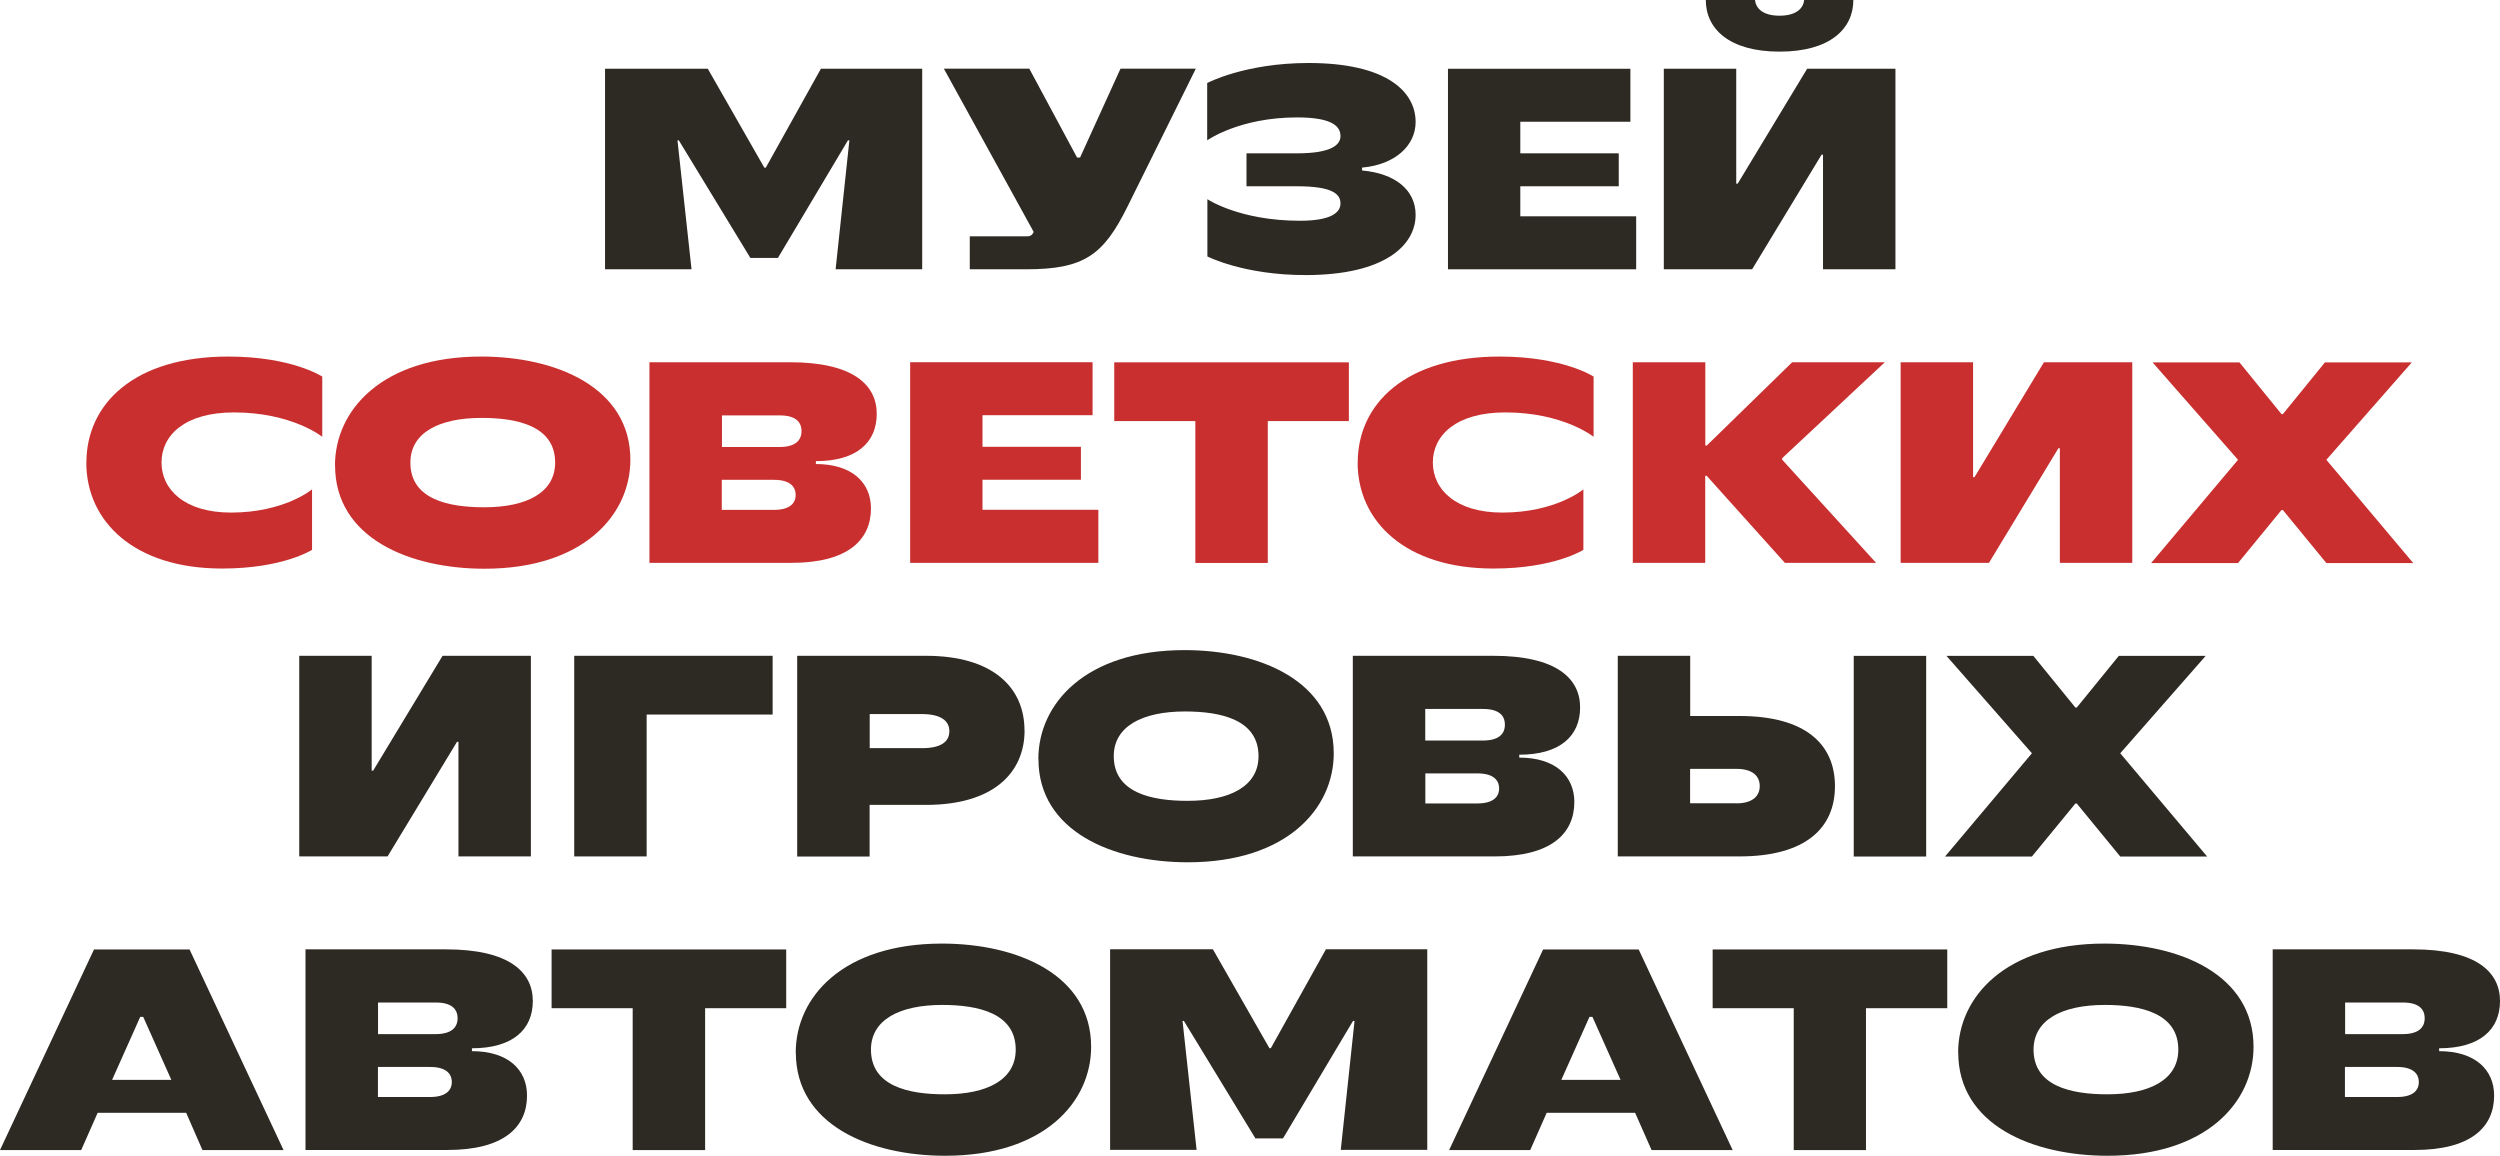 <?xml version="1.0" encoding="UTF-8"?> <svg xmlns="http://www.w3.org/2000/svg" id="a" viewBox="0 0 259.57 120"> <defs> <style>.b{fill:#c92f2f;}.c{fill:#2d2923;}</style> </defs> <path class="c" d="M70.49,14.57h-.15l1.46,13.39h-8.98V7.14h10.67l5.87,10.27h.15l5.72-10.27h10.52V27.96h-8.99l1.43-13.39h-.15l-7.27,12.21h-2.86l-7.43-12.21Z"></path> <path class="c" d="M169.88,22.46v5.5h-19.54V7.14h18.94v5.5h-11.43v3.28h10.22v3.42h-10.22v3.12h12.03Z"></path> <path class="c" d="M100.7,24.54h5.87c.45,0,.6-.14,.76-.45l-9.33-16.96h8.87l4.96,9.23h.31l4.2-9.23h7.82l-7.08,14.29c-2.5,5.06-4.51,6.54-10.52,6.54h-5.87v-3.42Z"></path> <path class="c" d="M125.36,26.63v-5.95s3.31,2.24,9.62,2.24c3.31,0,4.2-.9,4.2-1.79,0-.98-.82-1.79-4.51-1.79h-5.25v-3.42h5.25c3.6,0,4.51-.9,4.51-1.79,0-1.04-.91-1.94-4.51-1.94-6.01,0-9.33,2.38-9.33,2.38v-5.95s3.91-2.08,10.52-2.08c8.12,0,11.12,2.98,11.12,6.12,0,2.44-2.1,4.43-5.56,4.74v.3c3.43,.3,5.56,2.02,5.56,4.61,0,3.12-3.15,6.25-11.43,6.25-6.45,0-10.2-1.94-10.2-1.94Z"></path> <path class="c" d="M172.75,7.14h7.52v11.93h.15l7.21-11.93h9.17V27.96h-7.52v-11.9h-.15l-7.21,11.9h-9.17V7.14Zm4.36-7.14h5.11c.09,.9,.85,1.63,2.55,1.63s2.47-.74,2.55-1.63h5.11c0,2.98-2.41,5.36-7.66,5.36s-7.66-2.38-7.66-5.36Z"></path> <path class="b" d="M8.97,48.03c0-6.1,4.96-11.01,14.73-11.01,6.61,0,9.76,2.08,9.76,2.08v6.25s-3.15-2.53-9.17-2.53c-5.11,0-7.52,2.38-7.52,5.2s2.41,5.2,7.21,5.2c5.56,0,8.42-2.41,8.42-2.41v6.28s-3.01,1.94-9.33,1.94c-9.15,.01-14.11-4.9-14.11-11.01Z"></path> <path class="b" d="M90.43,52.79c0,3.28-2.41,5.65-8.26,5.65h-14.74v-20.83h14.58c6.61,0,9.02,2.38,9.02,5.36s-2.1,4.91-6.32,4.91v.3c3.77,0,5.72,1.94,5.72,4.61Zm-7.21-8.03c0-.98-.66-1.63-2.25-1.63h-6.01v3.28h6.01c1.58-.01,2.25-.66,2.25-1.65Zm-.61,6.63c0-.92-.66-1.57-2.26-1.57h-5.41v3.12h5.41c1.61,0,2.26-.65,2.26-1.55Z"></path> <path class="b" d="M114.04,52.94v5.5h-19.54v-20.83h18.94v5.5h-11.43v3.28h10.22v3.42h-10.22v3.12h12.03Z"></path> <path class="b" d="M140.05,43.72h-8.42v14.73h-7.52v-14.73h-8.42v-6.1h24.36v6.1Z"></path> <path class="b" d="M140.97,48.03c0-6.1,4.96-11.01,14.73-11.01,6.61,0,9.76,2.08,9.76,2.08v6.25s-3.15-2.53-9.17-2.53c-5.11,0-7.52,2.38-7.52,5.2s2.41,5.2,7.21,5.2c5.56,0,8.42-2.41,8.42-2.41v6.28s-3.01,1.94-9.33,1.94c-9.15,.01-14.11-4.9-14.11-11.01Z"></path> <path class="b" d="M169.54,37.61h7.52v8.65h.15l8.87-8.65h9.62l-10.67,9.97v.14l9.76,10.72h-9.47l-8.12-9.04h-.15v9.04h-7.52v-20.83Z"></path> <path class="b" d="M197.34,37.61h7.52v11.93h.15l7.21-11.93h9.17v20.83h-7.52v-11.9h-.15l-7.21,11.9h-9.17v-20.83Z"></path> <path class="b" d="M232.37,47.74l-8.87-10.11h9.02l4.36,5.36h.15l4.36-5.36h9.02l-8.87,10.11,9.02,10.72h-9.02l-4.51-5.5h-.15l-4.51,5.5h-9.02l9.02-10.72Z"></path> <path class="b" d="M34.78,48.33c0-5.75,4.9-11.31,15.18-11.31,7.79,0,15.49,3.21,15.49,10.72,0,5.72-4.87,11.31-15.15,11.31-7.82,0-15.51-3.22-15.51-10.72Zm22.86-.3c0-3.78-3.88-4.64-7.63-4.64-4.45,0-7.4,1.55-7.4,4.64,0,3.78,3.88,4.64,7.63,4.64,4.45,.01,7.4-1.53,7.4-4.64Z"></path> <path class="c" d="M31.07,68.09h7.52v11.93h.15l7.21-11.93h9.17v20.83h-7.52v-11.9h-.15l-7.21,11.9h-9.17v-20.83Z"></path> <path class="c" d="M59.63,68.09h20.59v6.1h-13.08v14.73h-7.52v-20.83Z"></path> <path class="c" d="M106.38,75.83c0,4.46-3.31,7.74-10.22,7.74h-5.87v5.36h-7.52v-20.84h13.38c6.92,0,10.22,3.28,10.22,7.74Zm-7.81,.09c0-1.08-.88-1.78-2.86-1.78h-5.41v3.54h5.41c2,.01,2.86-.68,2.86-1.76Z"></path> <path class="c" d="M107.81,78.81c0-5.75,4.9-11.31,15.18-11.31,7.79,0,15.49,3.21,15.49,10.72,0,5.72-4.87,11.31-15.15,11.31-7.81,0-15.51-3.22-15.51-10.72Zm22.86-.3c0-3.78-3.88-4.64-7.63-4.64-4.45,0-7.4,1.55-7.4,4.64,0,3.78,3.88,4.64,7.63,4.64,4.45,.01,7.4-1.53,7.4-4.64Z"></path> <path class="c" d="M163.46,83.27c0,3.28-2.41,5.65-8.26,5.65h-14.74v-20.83h14.58c6.61,0,9.02,2.38,9.02,5.36s-2.1,4.91-6.32,4.91v.3c3.77,0,5.72,1.94,5.72,4.61Zm-7.21-8.03c0-.98-.66-1.63-2.26-1.63h-6.01v3.28h6.01c1.6-.01,2.26-.66,2.26-1.65Zm-.6,6.63c0-.92-.66-1.57-2.25-1.57h-5.41v3.12h5.41c1.58,0,2.25-.65,2.25-1.55Z"></path> <path class="c" d="M167.97,68.09h7.52v6.25h5.11c6.92,0,9.92,2.98,9.92,7.29s-3.01,7.29-9.92,7.29h-12.63v-20.84Zm12.33,15.32c1.65,0,2.41-.75,2.41-1.79s-.74-1.79-2.41-1.79h-4.82v3.57h4.82Zm12.17-15.31h7.52v20.83h-7.52v-20.83Z"></path> <path class="c" d="M210.97,78.21l-8.87-10.11h9.02l4.36,5.36h.15l4.36-5.36h9.02l-8.87,10.11,9.02,10.72h-9.02l-4.51-5.5h-.15l-4.51,5.5h-9.02l9.02-10.72Z"></path> <path class="c" d="M82.62,109.28c0-5.75,4.9-11.31,15.18-11.31,7.79,0,15.49,3.21,15.49,10.72,0,5.72-4.87,11.31-15.15,11.31-7.82,0-15.51-3.22-15.51-10.72Zm22.84-.3c0-3.78-3.88-4.64-7.63-4.64-4.45,0-7.4,1.55-7.4,4.64,0,3.78,3.88,4.64,7.63,4.64,4.47,.01,7.4-1.53,7.4-4.64Z"></path> <path class="c" d="M203.31,109.28c0-5.75,4.9-11.31,15.18-11.31,7.79,0,15.49,3.21,15.49,10.72,0,5.72-4.87,11.31-15.15,11.31-7.82,0-15.51-3.22-15.51-10.72Zm22.86-.3c0-3.78-3.88-4.64-7.63-4.64-4.45,0-7.4,1.55-7.4,4.64,0,3.78,3.88,4.64,7.63,4.64,4.45,.01,7.4-1.53,7.4-4.64Z"></path> <path class="c" d="M19.34,115.54H10.14l-1.71,3.87H0l9.76-20.83h9.92l9.76,20.83h-8.42l-1.69-3.87Zm-1.55-3.42l-2.92-6.54h-.31l-2.92,6.54h6.14Z"></path> <path class="c" d="M54.72,113.75c0,3.28-2.41,5.65-8.26,5.65h-14.74v-20.83h14.58c6.61,0,9.02,2.38,9.02,5.36s-2.1,4.91-6.32,4.91v.3c3.77,0,5.72,1.94,5.72,4.61Zm-7.21-8.03c0-.98-.66-1.63-2.25-1.63h-6.01v3.28h6c1.59-.01,2.26-.66,2.26-1.65Zm-.6,6.63c0-.92-.66-1.57-2.26-1.57h-5.41v3.12h5.41c1.59,0,2.26-.65,2.26-1.55Z"></path> <path class="c" d="M81.63,104.68h-8.42v14.73h-7.52v-14.73h-8.42v-6.1h24.36v6.1Z"></path> <path class="c" d="M169.79,115.54h-9.2l-1.71,3.87h-8.42l9.76-20.83h9.92l9.76,20.83h-8.42l-1.71-3.87Zm-1.53-3.42l-2.92-6.54h-.31l-2.92,6.54h6.14Z"></path> <path class="c" d="M202.16,104.68h-8.42v14.73h-7.5v-14.73h-8.42v-6.1h24.36v6.1h-.01Z"></path> <path class="c" d="M258.96,113.75c0,3.28-2.41,5.65-8.26,5.65h-14.73v-20.83h14.58c6.61,0,9.02,2.38,9.02,5.36s-2.1,4.91-6.32,4.91v.3c3.75,0,5.71,1.94,5.71,4.61Zm-7.21-8.03c0-.98-.66-1.63-2.25-1.63h-6.01v3.28h6.01c1.58-.01,2.25-.66,2.25-1.65Zm-.61,6.63c0-.92-.66-1.57-2.26-1.57h-5.41v3.12h5.41c1.61,0,2.26-.65,2.26-1.55Z"></path> <path class="c" d="M122.93,106h-.15l1.46,13.39h-8.98v-20.83h10.67l5.87,10.27h.15l5.72-10.27h10.52v20.83h-8.98l1.43-13.39h-.16l-7.27,12.2h-2.86l-7.43-12.2Z"></path> </svg> 